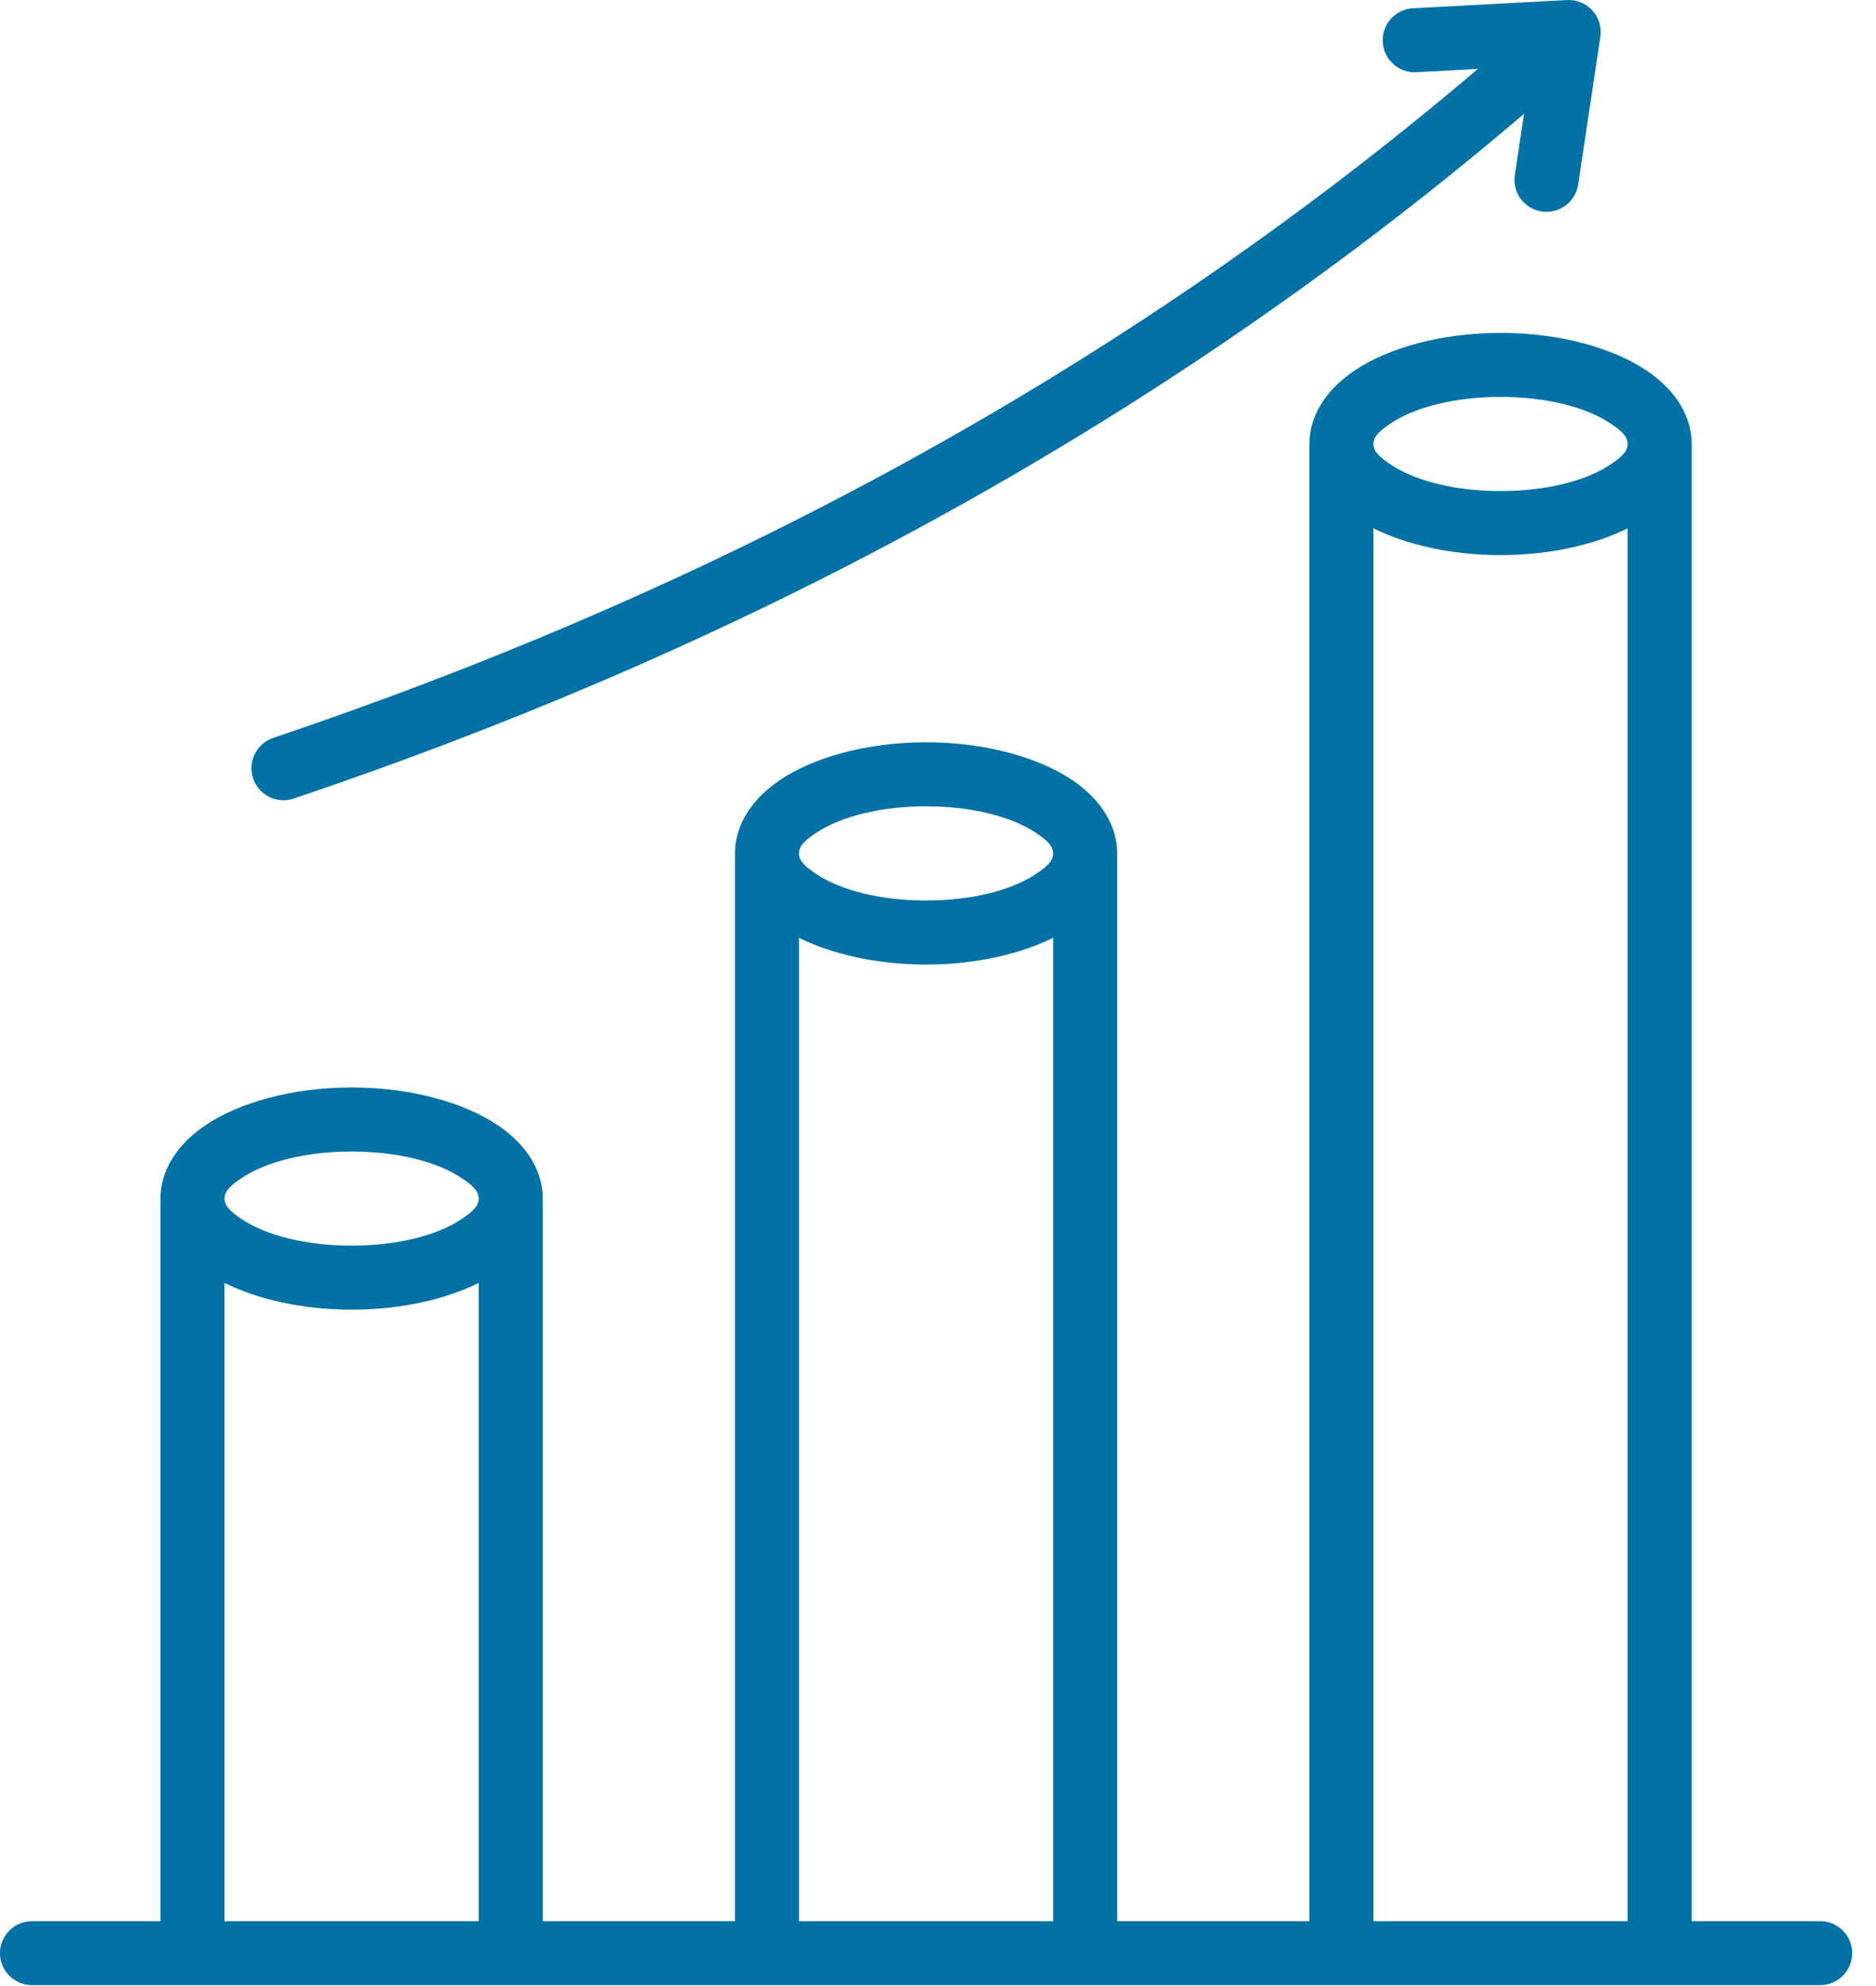 <svg width="34" height="36" viewBox="0 0 34 36" fill="none" xmlns="http://www.w3.org/2000/svg">
<path fill-rule="evenodd" clip-rule="evenodd" d="M30.66 34.824H32.988C33.308 34.824 33.568 35.084 33.568 35.404C33.568 35.724 33.308 35.984 32.988 35.984H0.58C0.26 35.984 0 35.724 0 35.404C0 35.084 0.26 34.824 0.58 34.824H2.908V21.797H2.91C2.909 21.773 2.908 21.75 2.908 21.726C2.908 21.24 3.183 20.763 3.72 20.399C4.319 19.993 5.282 19.712 6.373 19.712C7.463 19.712 8.426 19.993 9.026 20.399C9.563 20.763 9.837 21.24 9.837 21.726C9.837 21.75 9.836 21.773 9.835 21.797H9.837V34.824H13.32V15.47C13.32 14.984 13.594 14.507 14.131 14.143C14.73 13.736 15.694 13.455 16.784 13.455C17.874 13.455 18.837 13.736 19.437 14.143C19.974 14.507 20.248 14.984 20.248 15.47V34.824H23.731V8.048C23.731 7.562 24.005 7.085 24.543 6.721C25.142 6.315 26.105 6.034 27.195 6.034C28.286 6.034 29.249 6.315 29.848 6.721C30.386 7.085 30.66 7.562 30.66 8.048V34.824ZM4.069 34.824H8.676V23.255C8.083 23.549 7.271 23.74 6.373 23.74C5.474 23.74 4.662 23.549 4.069 23.255V34.824ZM14.48 34.824H19.087V16.999C18.494 17.293 17.682 17.484 16.784 17.484C15.886 17.484 15.074 17.293 14.48 16.999V34.824ZM24.892 34.824H29.499V9.577C28.906 9.872 28.094 10.062 27.195 10.062C26.297 10.062 25.485 9.872 24.892 9.577V34.824ZM19.087 15.47C19.087 15.321 18.949 15.214 18.785 15.103C18.335 14.798 17.604 14.616 16.784 14.616C15.964 14.616 15.233 14.798 14.783 15.103C14.619 15.214 14.48 15.321 14.48 15.47C14.48 15.618 14.619 15.724 14.783 15.836C15.233 16.141 15.964 16.323 16.784 16.323C17.604 16.323 18.335 16.141 18.785 15.836C18.949 15.724 19.087 15.618 19.087 15.47ZM29.499 8.048C29.499 7.9 29.361 7.793 29.197 7.682C28.746 7.376 28.015 7.195 27.195 7.195C26.376 7.195 25.645 7.376 25.194 7.682C25.03 7.793 24.892 7.9 24.892 8.048C24.892 8.196 25.03 8.303 25.194 8.414C25.645 8.72 26.376 8.901 27.195 8.901C28.015 8.901 28.746 8.72 29.197 8.414C29.361 8.303 29.499 8.196 29.499 8.048ZM6.373 20.873C5.553 20.873 4.822 21.054 4.371 21.36C4.207 21.471 4.069 21.578 4.069 21.726C4.069 21.874 4.207 21.981 4.371 22.092C4.822 22.398 5.553 22.579 6.373 22.579C7.192 22.579 7.924 22.398 8.374 22.092C8.538 21.981 8.676 21.874 8.676 21.726C8.676 21.578 8.538 21.471 8.374 21.36C7.924 21.054 7.192 20.873 6.373 20.873ZM27.621 2.063C20.495 8.147 12.697 11.991 5.323 14.475C5.02 14.578 4.69 14.414 4.588 14.111C4.485 13.807 4.649 13.477 4.952 13.375C12.171 10.943 19.805 7.189 26.785 1.249L25.67 1.309C25.35 1.326 25.077 1.08 25.06 0.76C25.043 0.44 25.288 0.167 25.608 0.15L28.399 0.001C28.573 -0.008 28.743 0.061 28.86 0.19C28.977 0.319 29.03 0.494 29.004 0.667L28.602 3.346C28.554 3.663 28.258 3.881 27.941 3.834C27.625 3.786 27.406 3.49 27.454 3.174L27.621 2.063Z" fill="#0271A6"/>
</svg>
